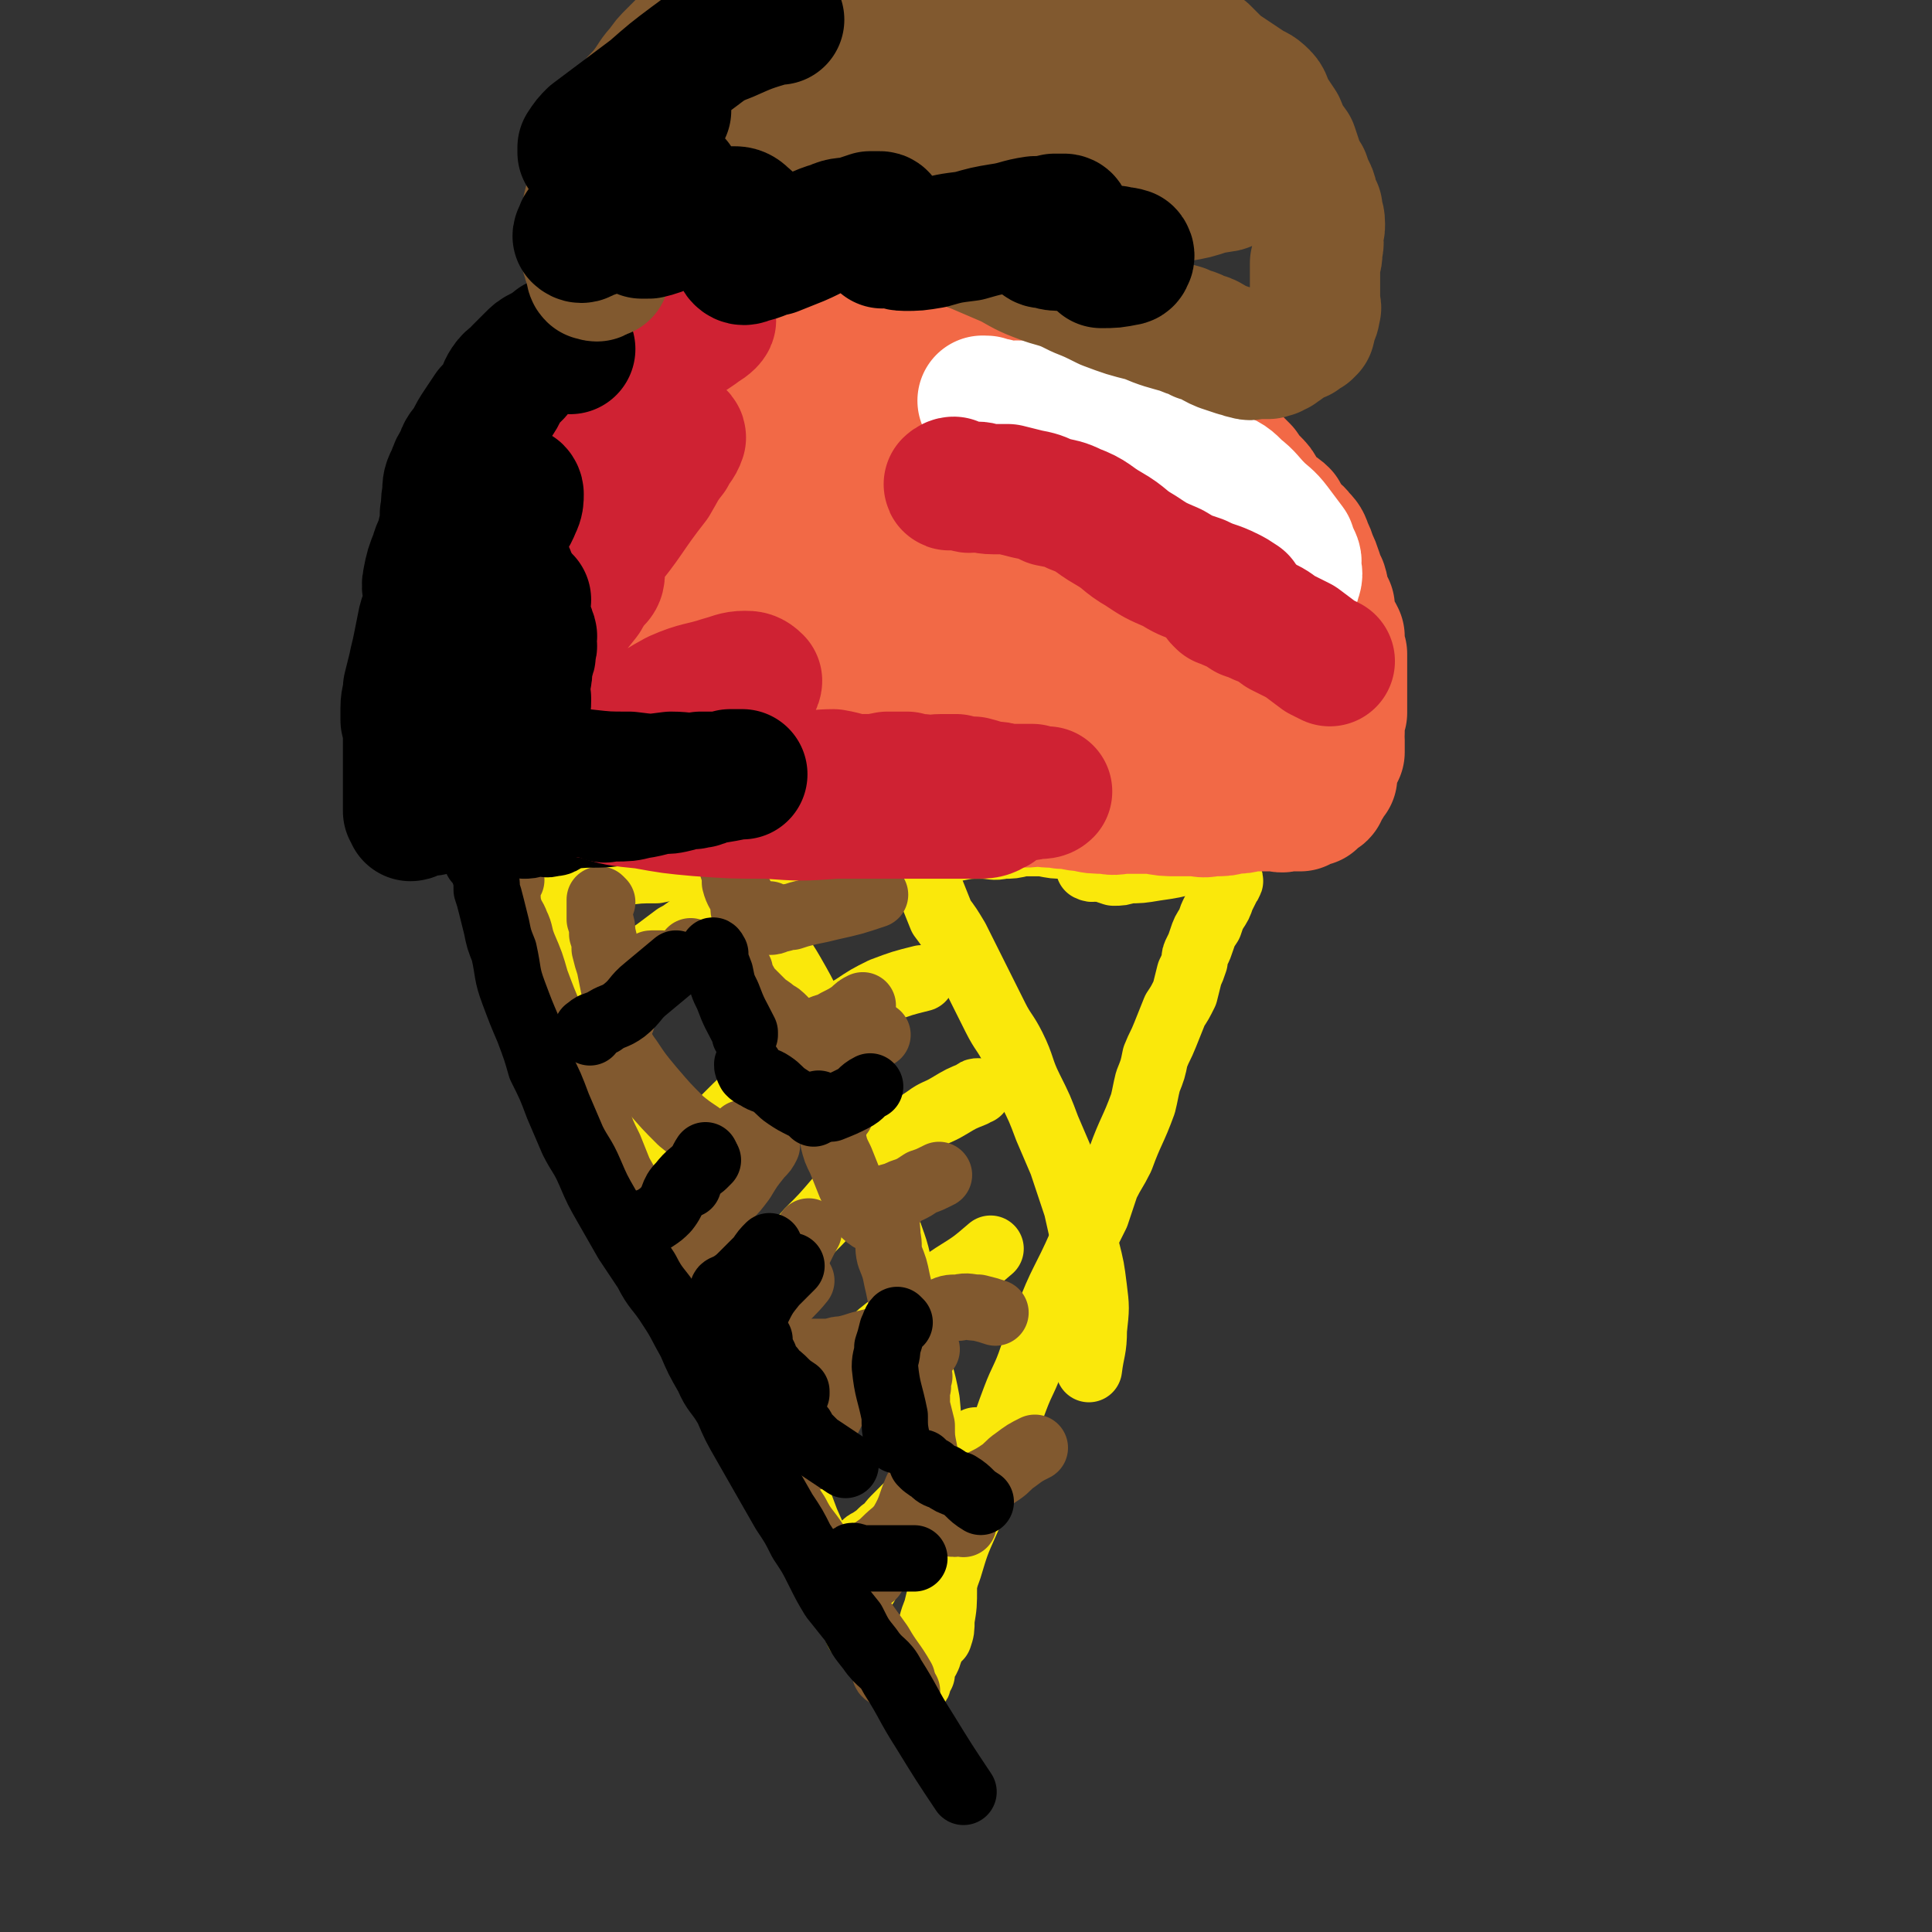 <svg viewBox='0 0 786 786' version='1.1' xmlns='http://www.w3.org/2000/svg' xmlns:xlink='http://www.w3.org/1999/xlink'><rect x="0" y="0" width="786" height="786" fill="#333333" stroke="none"/><g fill='none' stroke='#FAE80B' stroke-width='27' stroke-linecap='round' stroke-linejoin='round'><path d='M372,685c0,0 -1,-1 -1,-1 0,0 2,1 2,1 1,0 0,-1 0,-1 1,-2 1,-2 2,-3 0,-2 0,-2 0,-3 1,-2 1,-2 2,-3 1,-2 1,-2 1,-4 0,-2 0,-3 0,-5 1,-5 1,-6 3,-11 2,-8 2,-9 5,-17 3,-10 3,-10 7,-19 4,-9 4,-9 8,-18 4,-8 4,-8 7,-17 2,-7 2,-7 5,-15 3,-8 4,-8 7,-17 3,-7 2,-8 6,-15 6,-16 7,-15 14,-31 3,-6 3,-6 6,-12 2,-6 2,-6 4,-12 3,-6 3,-5 6,-11 4,-11 5,-11 9,-22 1,-4 1,-5 2,-9 2,-5 2,-5 3,-10 2,-5 2,-4 4,-9 2,-5 2,-5 4,-10 2,-3 2,-3 4,-7 1,-4 1,-4 2,-8 1,-2 1,-2 2,-5 0,-2 0,-2 1,-4 1,-2 1,-2 2,-5 1,-3 1,-3 3,-6 1,-3 1,-3 2,-5 2,-3 2,-3 3,-6 1,-2 1,-2 2,-4 0,-1 1,-1 1,-2 1,-1 0,-1 0,-1 0,-1 0,-1 0,-1 '/><path d='M369,682c0,0 -1,-1 -1,-1 -1,1 -1,2 -2,2 -1,0 -1,-1 -2,-1 0,-1 -1,0 -1,0 -1,-1 -1,-2 -2,-3 -1,-1 -1,-1 -2,-3 -2,-2 -2,-2 -3,-4 -2,-2 -2,-2 -4,-5 -2,-2 -2,-2 -3,-3 -2,-5 -2,-5 -5,-10 -2,-4 -1,-5 -4,-9 -2,-4 -2,-4 -4,-8 -4,-9 -4,-9 -8,-18 -3,-8 -3,-8 -6,-16 -4,-9 -4,-9 -8,-18 -2,-7 -2,-7 -5,-14 -3,-7 -3,-7 -6,-14 -2,-6 -1,-7 -4,-13 -2,-6 -3,-6 -6,-11 -2,-6 -2,-7 -4,-13 -3,-6 -3,-6 -6,-12 -3,-6 -3,-6 -6,-11 -3,-5 -3,-5 -6,-10 -3,-6 -2,-6 -5,-11 -3,-7 -4,-7 -7,-14 -2,-4 -1,-4 -3,-9 -3,-6 -4,-6 -6,-12 -3,-6 -3,-6 -5,-12 -2,-6 -2,-6 -4,-11 -2,-5 -2,-5 -4,-10 -2,-5 -2,-5 -4,-9 -2,-4 -1,-4 -3,-8 -1,-4 -1,-4 -2,-8 -1,-2 -1,-2 -2,-5 -1,-2 -1,-2 -1,-4 0,-2 0,-2 1,-4 1,-2 1,-2 2,-3 '/><path d='M221,364c0,0 -1,-1 -1,-1 -1,0 -1,0 -2,0 0,0 -1,0 -1,-1 0,0 1,0 2,0 1,-1 1,0 2,-1 3,0 3,0 6,-1 4,-1 4,-1 8,-1 4,-1 4,-1 8,-2 5,-1 5,-1 10,-2 7,-1 7,-1 14,-1 5,-1 5,-1 10,-2 7,0 7,0 13,-1 7,-1 7,-1 14,-1 5,-1 5,0 10,-1 6,0 6,0 12,-1 6,0 6,0 11,-1 5,0 5,1 10,0 5,0 5,0 11,-1 5,0 5,1 10,0 6,0 6,-1 11,-1 5,0 5,0 10,0 5,-1 5,-1 10,-1 5,0 5,1 9,0 4,0 4,0 8,-1 4,0 4,0 8,0 5,1 5,1 9,1 3,1 3,0 6,0 2,1 2,2 5,2 2,0 2,-1 3,-1 2,1 2,1 4,2 1,0 1,-1 2,-1 1,1 1,1 2,1 1,1 2,0 3,0 2,1 2,1 3,1 '/><path d='M444,351c0,0 -1,-1 -1,-1 0,1 0,2 0,3 2,1 2,0 4,0 3,1 3,1 6,2 3,0 3,0 6,-1 5,0 5,0 11,-1 7,-1 7,-1 15,-3 '/><path d='M352,645c0,0 -1,0 -1,-1 0,-2 0,-2 0,-4 0,-1 1,-1 0,-2 0,-1 0,-1 -1,-1 0,-1 1,-1 0,-2 0,0 0,0 -1,-1 0,-1 0,-1 0,-1 1,-2 1,-2 2,-3 1,-2 1,-2 3,-3 3,-2 3,-2 5,-4 3,-2 3,-3 5,-5 6,-6 6,-6 12,-12 4,-5 4,-5 9,-10 4,-4 4,-4 9,-8 2,-1 2,-1 3,-2 '/><path d='M309,592c0,0 -2,0 -1,-1 2,-2 3,-2 6,-5 2,-2 2,-2 5,-4 3,-2 3,-2 6,-5 4,-4 3,-4 7,-8 7,-8 7,-8 14,-15 6,-5 6,-5 12,-11 5,-4 5,-4 10,-8 4,-4 4,-4 8,-7 6,-5 6,-5 12,-9 8,-5 8,-5 15,-11 '/><path d='M296,541c0,0 -1,0 -1,-1 0,-1 1,-1 1,-1 2,-2 2,-2 4,-4 3,-4 3,-4 6,-7 5,-6 5,-6 10,-11 7,-8 6,-8 13,-16 6,-6 6,-6 12,-13 6,-5 6,-5 12,-11 7,-7 7,-7 13,-13 5,-5 5,-5 11,-9 4,-3 4,-2 9,-5 5,-3 5,-3 10,-5 1,-1 1,-1 2,-1 '/><path d='M278,477c0,0 -2,0 -1,-1 3,-4 4,-5 8,-9 5,-7 5,-7 11,-13 6,-6 6,-6 13,-12 7,-6 7,-6 13,-12 6,-6 6,-6 12,-11 6,-5 6,-5 13,-9 6,-4 6,-4 12,-7 8,-3 8,-3 16,-5 '/><path d='M253,403c0,0 -1,0 -1,-1 0,-1 1,-2 2,-3 1,-2 1,-2 3,-4 2,-2 2,-2 4,-3 3,-3 3,-3 6,-5 4,-3 4,-3 8,-6 4,-2 4,-3 8,-5 4,-2 4,-2 8,-4 6,-3 6,-3 12,-5 6,-3 6,-3 12,-6 '/><path d='M292,346c0,0 -1,-1 -1,-1 0,0 1,1 2,2 1,2 1,2 2,3 1,1 1,1 2,2 2,3 2,3 3,6 2,3 2,4 4,7 2,4 2,4 4,8 2,5 2,5 5,10 4,6 5,6 9,13 4,7 4,7 8,15 3,7 3,8 6,15 3,9 3,9 6,17 3,8 4,8 7,17 4,9 4,9 7,18 3,9 2,9 4,18 3,11 4,10 6,21 4,15 3,15 6,30 2,12 3,12 5,23 1,11 1,11 2,23 1,7 1,7 2,14 1,6 1,6 2,13 0,7 0,7 0,13 1,7 1,7 1,13 0,7 0,7 -1,13 0,4 0,4 -1,7 '/><path d='M357,334c0,0 -1,-1 -1,-1 0,0 0,1 0,3 1,0 1,0 2,1 1,1 1,1 1,1 1,2 1,2 2,3 0,1 1,0 2,1 1,1 2,1 3,2 2,2 2,2 3,3 2,2 3,2 4,5 2,2 2,2 3,4 2,4 2,4 3,7 2,5 2,5 4,10 3,4 3,4 6,9 4,8 4,8 8,16 4,8 4,8 8,16 3,6 4,6 7,12 4,8 3,9 7,17 4,8 4,8 7,16 3,7 3,7 6,14 3,9 3,9 6,18 2,9 2,9 4,17 2,8 2,8 3,16 1,8 1,8 0,17 0,8 -1,8 -2,16 '/></g>
<g fill='none' stroke='#81592F' stroke-width='27' stroke-linecap='round' stroke-linejoin='round'><path d='M208,358c0,0 -1,-1 -1,-1 -1,0 -1,0 -2,0 0,1 0,1 0,2 0,0 0,0 0,1 1,1 1,1 1,3 1,3 0,3 1,6 1,4 2,4 3,7 2,4 1,4 3,9 3,7 3,7 5,14 3,8 3,8 6,15 3,7 3,7 6,13 3,7 3,7 6,13 3,8 4,7 7,15 2,6 2,6 5,12 2,5 2,5 4,10 4,7 4,7 8,15 3,6 3,6 7,13 3,6 4,6 7,13 4,6 4,6 7,13 3,6 3,6 7,13 2,6 2,6 5,12 2,6 2,6 4,12 3,6 3,6 6,12 3,6 3,6 7,12 3,6 3,6 7,11 3,7 3,7 7,13 3,6 4,6 8,12 4,6 4,6 8,13 4,7 4,7 8,14 5,7 5,7 10,14 4,7 5,7 9,14 0,0 0,0 0,0 '/><path d='M362,678c0,0 -1,-1 -1,-1 -1,1 -1,2 -1,3 0,1 1,1 2,2 1,1 2,1 3,2 2,2 2,2 4,4 '/><path d='M343,644c0,0 -2,0 -1,-1 2,-2 3,-2 6,-5 3,-3 3,-3 6,-6 3,-3 3,-2 6,-5 4,-4 4,-3 7,-7 4,-7 3,-7 6,-14 '/><path d='M355,641c0,0 -1,0 -1,-1 1,-1 2,-1 4,-3 3,-2 3,-3 5,-6 4,-5 4,-5 7,-10 4,-6 4,-6 8,-11 1,-1 1,-1 1,-2 '/><path d='M329,592c0,0 -1,-1 -1,-1 0,0 2,2 2,2 2,-2 2,-3 4,-7 1,-3 1,-3 2,-7 2,-4 2,-4 4,-8 2,-3 2,-3 4,-6 2,-3 2,-3 4,-7 1,-2 1,-2 2,-3 '/><path d='M334,571c0,0 -1,-1 -1,-1 0,0 2,1 3,0 2,-3 1,-3 3,-6 2,-3 2,-3 5,-6 2,-3 2,-3 5,-5 0,0 0,0 0,0 '/><path d='M298,564c0,0 -1,0 -1,-1 1,-3 1,-3 3,-6 1,-2 1,-2 3,-5 3,-4 3,-4 6,-8 2,-3 2,-3 4,-6 3,-4 2,-4 5,-8 3,-4 4,-4 8,-9 0,0 0,0 0,0 '/><path d='M307,534c0,0 -2,0 -1,-1 1,-2 3,-2 5,-4 2,-3 2,-3 4,-6 3,-4 4,-4 6,-8 5,-7 4,-7 8,-14 '/><path d='M287,504c0,0 -1,0 -1,-1 0,-1 2,-1 2,-2 2,-3 0,-4 2,-6 2,-5 3,-4 6,-8 3,-3 3,-3 6,-7 3,-5 3,-5 7,-10 2,-2 2,-2 3,-4 '/><path d='M279,487c0,0 -1,0 -1,-1 1,-1 1,-1 3,-3 3,-3 2,-3 5,-6 2,-3 3,-3 5,-5 6,-6 6,-6 11,-11 1,0 1,0 1,0 '/><path d='M317,445c0,0 -1,-1 -1,-1 0,0 1,0 2,0 3,-2 3,-2 5,-3 2,-2 2,-2 5,-4 2,-2 2,-2 5,-3 5,-3 5,-4 9,-6 7,-4 7,-4 13,-7 1,0 1,0 2,0 '/><path d='M301,395c0,0 -1,-1 -1,-1 0,1 0,2 0,3 1,2 2,1 3,3 1,2 1,2 3,4 2,2 2,2 4,4 2,2 3,2 5,4 2,1 2,1 4,3 '/><path d='M314,416c0,0 -1,-1 -1,-1 0,1 1,1 1,3 1,1 1,1 2,2 1,2 1,1 3,2 2,0 2,1 4,1 3,-1 4,-1 6,-2 2,-1 2,-1 4,-2 4,-2 4,-1 7,-3 4,-2 4,-2 7,-4 2,-2 2,-2 4,-3 '/><path d='M342,453c0,0 -1,-1 -1,-1 -1,0 -1,0 -2,0 0,-1 0,-1 -1,0 0,0 -1,0 -1,1 1,1 2,1 2,3 1,4 -1,4 0,8 1,4 1,4 3,8 2,5 2,5 4,10 2,4 2,4 4,7 1,2 0,3 2,5 3,3 4,2 8,4 0,0 0,0 0,1 '/><path d='M360,489c0,0 -2,-1 -1,-1 2,-1 3,-1 6,-2 2,-1 2,-1 5,-2 2,-1 2,-1 5,-3 3,-1 3,-1 7,-3 '/><path d='M324,550c0,0 -1,-1 -1,-1 0,0 1,1 2,1 1,0 1,0 2,0 1,0 1,0 3,0 1,0 1,0 3,0 2,0 2,0 5,0 3,-1 3,-1 5,-1 4,-1 4,-1 7,-2 4,-1 4,-1 8,-2 4,-1 4,-1 8,-2 3,-2 2,-2 5,-4 '/><path d='M363,490c0,0 -1,-1 -1,-1 -1,1 -1,2 -2,3 0,1 0,1 0,2 0,1 0,1 0,2 1,4 1,4 1,7 1,4 0,4 1,8 2,5 2,5 3,10 1,4 1,5 2,9 2,5 2,5 4,9 2,3 2,3 4,6 1,2 1,2 2,4 '/><path d='M369,543c0,0 -1,0 -1,-1 0,-1 0,-1 1,-1 4,-2 4,-2 7,-4 3,-1 3,-2 6,-3 4,-2 4,-2 8,-2 4,-1 4,0 8,0 4,1 4,1 7,2 '/><path d='M374,560c0,0 -1,-1 -1,-1 0,1 0,2 0,3 0,1 0,1 0,1 0,1 1,1 0,2 0,0 -1,0 -1,1 0,1 1,1 1,2 0,2 0,2 0,4 1,4 1,4 2,8 0,5 0,5 1,10 1,5 0,5 2,10 3,9 3,11 8,19 2,2 3,0 6,1 '/><path d='M392,608c0,0 -2,0 -1,-1 4,-2 5,-2 9,-4 4,-2 4,-2 7,-4 3,-2 3,-3 6,-5 4,-3 4,-3 8,-5 '/><path d='M253,415c0,0 -1,-1 -1,-1 -1,0 -2,1 -2,2 0,0 0,0 0,1 1,2 0,2 1,5 2,4 2,5 5,9 4,6 4,6 9,12 6,7 6,7 12,13 6,5 6,4 12,9 0,0 0,0 0,0 '/><path d='M245,367c0,0 -1,-1 -1,-1 0,1 0,2 0,3 0,2 0,3 0,5 1,3 1,3 1,6 1,3 1,3 1,6 1,4 1,4 2,7 1,5 1,5 2,10 1,3 1,3 3,7 '/><path d='M266,393c0,0 -2,-1 -1,-1 1,0 2,0 4,0 2,1 2,1 4,0 4,-1 4,-2 8,-4 0,0 0,0 0,-1 '/><path d='M298,347c0,0 -1,-1 -1,-1 0,1 1,2 1,5 1,1 0,1 0,2 1,3 1,3 1,6 1,4 2,4 3,7 1,3 0,3 1,6 '/><path d='M314,373c0,0 -1,-1 -1,-1 0,1 0,2 0,3 1,0 2,0 3,-1 3,0 3,-1 6,-1 3,-1 3,-1 7,-2 5,-1 5,-1 9,-2 9,-2 9,-2 18,-5 '/></g>
<g fill='none' stroke='#000000' stroke-width='27' stroke-linecap='round' stroke-linejoin='round'><path d='M194,347c0,0 -1,-1 -1,-1 0,1 0,2 1,4 1,0 1,0 2,1 1,2 0,2 1,4 1,3 1,3 1,7 1,3 1,3 2,7 1,4 1,4 2,8 1,5 1,5 3,10 2,9 1,9 4,17 3,8 3,8 6,15 3,8 3,8 5,15 4,8 4,8 7,16 3,7 3,7 6,14 3,6 4,6 7,13 3,7 3,7 7,14 4,7 4,7 8,14 4,6 4,6 8,12 4,8 5,7 10,15 4,6 4,7 8,14 3,7 3,7 7,14 3,7 4,6 8,13 3,7 3,7 7,14 4,7 4,7 8,14 4,7 4,7 8,14 4,6 4,6 7,12 4,6 4,6 7,12 3,6 3,6 6,11 4,5 4,5 8,10 3,6 3,6 7,11 4,6 6,5 9,11 7,11 6,11 13,22 8,13 8,13 16,25 '/><path d='M297,557c0,0 -1,-1 -1,-1 0,1 0,2 0,4 0,1 0,2 0,1 1,-2 0,-3 2,-6 1,-5 2,-4 4,-8 3,-7 3,-7 6,-14 3,-6 3,-6 7,-11 4,-4 4,-4 7,-7 '/><path d='M295,526c0,0 -1,0 -1,-1 0,-1 1,-1 3,-2 3,-2 3,-2 6,-5 3,-3 3,-3 6,-6 2,-3 2,-3 4,-5 '/><path d='M262,499c0,0 -2,-1 -1,-1 2,-1 3,-1 5,-2 3,-2 3,-2 5,-4 4,-5 2,-6 6,-10 4,-5 4,-4 9,-8 1,-1 1,-1 2,-2 '/><path d='M280,482c0,0 -2,0 -1,-1 1,-3 2,-2 4,-5 3,-3 2,-3 4,-6 0,0 0,0 0,0 '/><path d='M240,420c0,0 -2,-1 -1,-1 2,-2 3,-2 6,-3 4,-3 5,-2 9,-5 5,-4 4,-5 9,-9 6,-5 6,-5 12,-10 '/><path d='M291,388c0,0 -1,-2 -1,-1 1,3 1,4 3,9 1,5 1,5 3,9 3,8 3,7 7,15 0,0 0,0 0,1 '/><path d='M305,434c0,0 -1,-1 -1,-1 0,1 0,1 1,3 1,1 1,1 3,2 3,2 3,1 6,3 3,2 3,3 6,5 3,2 3,2 7,4 2,1 2,1 4,3 '/><path d='M334,450c0,0 -1,-1 -1,-1 0,0 1,1 2,2 2,0 2,0 3,0 5,-2 5,-2 9,-4 4,-2 3,-3 7,-5 '/><path d='M309,545c0,0 -1,-1 -1,-1 -1,0 -2,0 -2,1 0,0 1,0 1,1 1,1 1,1 2,2 1,2 1,2 2,4 1,3 1,3 3,5 1,3 2,2 4,4 3,3 3,3 6,5 0,1 0,0 0,1 '/><path d='M323,575c0,0 -1,-1 -1,-1 0,1 0,2 0,3 1,2 2,1 3,3 2,1 1,2 3,4 2,2 2,2 4,4 3,2 3,2 6,4 3,2 3,2 6,4 '/><path d='M366,538c0,0 -1,-1 -1,-1 -1,1 -1,2 -2,4 -1,4 -1,4 -2,7 0,4 -1,4 -1,8 1,10 2,10 4,20 0,5 0,5 1,10 '/><path d='M376,596c0,0 -1,-1 -1,-1 1,1 2,2 4,3 2,2 2,2 5,3 3,2 3,2 6,3 5,3 4,4 9,7 '/><path d='M348,634c0,0 -2,-1 -1,-1 1,0 2,1 5,1 3,0 3,0 6,0 4,0 4,0 8,0 3,0 3,0 6,0 '/><path d='M210,342c0,0 -2,-1 -1,-1 1,1 1,2 4,3 2,0 3,0 5,-1 4,0 4,1 7,0 4,0 4,-2 8,-3 8,-1 9,0 17,-1 1,0 1,0 2,-1 '/><path d='M277,329c0,0 -1,-1 -1,-1 0,0 1,1 2,0 3,0 3,0 6,-1 1,0 1,0 1,-1 '/></g>
<g fill='none' stroke='#F26946' stroke-width='53' stroke-linecap='round' stroke-linejoin='round'><path d='M196,326c0,0 -1,-1 -1,-1 -1,0 -1,0 -2,0 0,1 0,1 -1,1 0,1 0,0 0,0 -1,0 -1,0 -1,0 0,0 0,0 -1,0 0,0 0,0 -1,0 -1,0 -1,1 -1,0 0,0 0,-1 -1,-1 0,-1 0,0 -1,-1 -1,0 -1,0 -1,-1 -1,-1 0,-1 -1,-2 0,-1 0,-1 -1,-2 -1,-1 -1,-1 -1,-3 -1,-1 0,-1 -1,-2 0,-1 0,-1 -1,-3 -1,-2 -1,-2 -2,-3 -2,-3 -2,-3 -3,-5 -1,-2 -1,-2 -2,-5 -1,-4 0,-4 0,-8 -1,-4 -1,-4 -1,-9 0,-3 0,-3 0,-6 0,-2 0,-2 0,-5 0,-3 0,-3 0,-6 0,-2 0,-2 0,-4 0,-2 0,-2 0,-4 0,-2 1,-2 1,-5 1,-3 1,-3 2,-6 1,-3 1,-3 2,-6 1,-4 1,-4 2,-7 2,-3 2,-3 3,-6 1,-3 1,-3 2,-6 1,-3 1,-3 2,-5 0,-2 0,-2 1,-4 2,-3 2,-2 3,-5 1,-2 1,-2 1,-4 2,-2 2,-2 4,-4 1,-2 1,-2 2,-5 2,-2 2,-2 3,-4 1,-2 2,-2 3,-4 1,-2 0,-2 1,-4 2,-2 2,-3 3,-4 1,-2 2,-1 3,-3 2,-1 1,-2 3,-4 1,-1 1,-1 2,-2 2,-2 2,-2 4,-4 2,-1 2,-1 4,-2 2,-2 2,-3 4,-5 3,-2 3,-2 6,-4 1,-2 1,-2 3,-4 3,-2 3,-2 6,-4 1,-2 1,-2 3,-4 2,-2 2,-2 4,-3 3,-2 3,-2 5,-3 4,-2 4,-2 8,-3 2,-1 2,-2 4,-3 3,-2 4,-1 7,-3 3,-1 3,-1 7,-2 4,-2 4,-2 8,-3 5,-1 5,-1 9,-3 4,-1 4,-1 8,-2 4,-2 4,-2 9,-3 3,-1 3,-1 7,-2 3,-1 3,-1 7,-1 3,0 3,0 7,0 2,0 2,0 5,0 4,0 4,0 7,1 3,0 3,0 6,1 3,1 3,1 6,1 3,1 3,1 5,2 4,1 3,1 7,2 2,1 2,1 5,1 3,1 3,1 6,2 3,1 3,1 6,1 3,1 3,1 6,1 3,1 3,1 6,2 3,1 3,1 5,2 3,1 3,1 6,2 3,1 3,1 5,2 3,2 3,3 6,5 3,2 3,1 7,4 3,2 3,2 6,4 3,2 3,2 5,4 3,2 3,2 6,4 3,2 3,1 6,3 3,2 3,1 6,3 3,1 2,2 5,3 3,2 4,2 7,3 3,2 3,2 7,4 3,1 3,2 6,4 2,2 2,2 5,4 3,2 3,2 6,4 2,2 2,2 4,4 2,2 2,2 4,4 2,2 2,2 4,4 2,3 2,3 4,5 2,2 2,2 3,4 2,3 2,3 5,6 2,2 2,1 4,3 1,2 1,3 2,5 2,2 3,1 5,4 2,2 2,2 3,5 1,2 1,2 2,5 1,2 1,2 2,5 1,3 1,3 2,5 1,3 0,3 1,5 1,2 1,2 2,4 0,2 -1,3 0,4 0,3 1,2 2,5 1,1 1,1 2,3 0,2 -1,2 0,4 0,1 0,1 1,3 0,2 0,2 0,4 0,2 0,2 0,4 0,1 0,1 0,3 0,2 0,2 0,5 0,2 0,2 0,4 0,2 0,2 0,4 -1,2 -1,2 -1,4 0,2 0,2 0,4 -1,1 0,1 0,3 0,1 0,1 0,2 0,2 0,2 0,3 -1,2 -1,2 -2,3 -1,2 -1,2 -1,4 -1,1 0,1 0,3 -1,1 -1,1 -2,2 0,1 0,1 0,1 -1,1 -1,1 -2,2 0,0 1,0 0,1 0,1 0,1 -1,1 0,1 0,0 -1,0 0,1 0,1 0,1 -1,1 -1,1 -2,2 0,0 0,-1 -1,-1 -1,1 -1,1 -1,1 -2,1 -2,1 -3,2 -2,0 -2,0 -3,0 -1,0 -1,0 -3,0 -2,1 -2,0 -4,0 -2,0 -2,0 -5,0 -3,0 -3,0 -6,0 -3,1 -3,1 -7,1 -3,1 -3,1 -7,1 -3,0 -3,1 -7,0 -4,0 -4,0 -8,0 -5,0 -5,0 -10,-1 -5,0 -5,0 -11,0 -4,0 -4,1 -8,0 -5,0 -5,0 -9,-1 -4,0 -4,-1 -9,-1 -4,-1 -4,0 -9,-1 -4,0 -4,1 -8,0 -5,0 -5,0 -9,0 -4,0 -4,-1 -8,-1 -5,0 -5,1 -11,0 -6,0 -6,0 -13,0 -7,-1 -7,0 -14,-1 -5,0 -5,0 -11,-1 -8,-1 -8,-2 -16,-3 -7,0 -7,0 -13,-1 -6,-1 -6,-1 -12,-2 -7,-1 -7,-2 -14,-2 -8,-1 -8,0 -16,-1 -8,0 -8,0 -15,-1 -8,0 -8,0 -17,-1 -6,0 -6,0 -13,0 -6,0 -6,0 -12,0 -5,0 -5,1 -10,0 -4,0 -4,0 -7,0 -2,0 -2,0 -4,-1 -2,0 -3,1 -3,0 3,-2 4,-3 9,-4 9,-4 9,-3 18,-5 24,-6 24,-6 48,-10 20,-4 20,-5 41,-8 17,-3 17,-3 35,-5 15,-2 15,-2 31,-4 15,-2 15,-1 29,-3 14,-1 14,-1 27,-2 12,-2 12,-1 24,-2 9,-2 9,-2 17,-4 5,-1 6,-1 10,-2 2,0 3,-1 4,-1 1,0 0,1 0,1 -3,2 -3,1 -6,2 -11,4 -11,4 -22,7 -15,3 -15,4 -30,6 -16,3 -16,3 -32,4 -16,1 -16,1 -33,1 -14,0 -14,0 -29,-1 -9,-1 -9,0 -17,-1 -8,-1 -8,-1 -15,-3 -1,-1 -2,-2 -1,-3 6,-4 7,-4 15,-7 18,-8 18,-8 37,-15 23,-9 23,-9 47,-17 20,-6 20,-6 40,-11 16,-4 16,-4 33,-6 5,0 6,0 10,3 3,2 5,3 5,6 -1,5 -3,7 -8,10 -14,8 -15,7 -31,13 -15,6 -15,6 -31,12 -19,7 -19,8 -39,13 -20,6 -20,6 -40,9 -13,3 -13,3 -27,3 -6,0 -7,0 -13,-3 -5,-2 -7,-2 -8,-6 -2,-5 -2,-8 2,-12 13,-15 16,-13 32,-25 15,-11 14,-12 30,-21 12,-7 13,-6 27,-11 7,-2 7,-2 14,-3 5,0 9,0 10,3 1,3 -1,5 -5,9 -9,9 -9,9 -21,16 -18,11 -18,11 -38,19 -25,10 -26,9 -52,17 -6,2 -6,1 -12,2 '/><path d='M249,262c0,0 -2,-1 -1,-1 2,-3 3,-3 6,-5 15,-12 15,-12 31,-23 19,-13 19,-13 39,-25 14,-8 14,-9 28,-15 9,-4 10,-3 20,-4 5,-1 6,-1 10,1 3,2 4,3 3,6 -2,6 -3,7 -8,12 -10,9 -11,9 -23,15 -16,9 -16,9 -34,16 -18,6 -18,6 -36,10 -13,4 -13,4 -27,6 -8,1 -8,1 -16,0 -5,-1 -7,0 -10,-4 -3,-3 -4,-5 -3,-9 2,-14 3,-15 10,-27 9,-16 8,-17 21,-29 16,-16 18,-15 37,-27 15,-9 15,-10 32,-15 10,-4 13,-5 21,-2 7,2 6,6 9,13 3,9 4,10 3,19 -1,13 -1,14 -7,25 -7,16 -8,16 -19,29 -10,13 -10,13 -24,23 -14,11 -14,12 -30,17 -13,5 -14,2 -29,3 -13,1 -14,3 -27,0 -9,-1 -10,-2 -17,-8 -7,-7 -8,-8 -11,-17 -2,-9 -1,-10 0,-19 2,-12 2,-12 7,-23 3,-9 3,-10 9,-17 6,-6 6,-7 14,-9 9,-3 10,-2 20,-1 11,2 11,2 22,6 13,4 14,4 25,11 10,6 10,7 17,16 7,9 7,10 9,20 3,10 4,11 2,21 -1,9 -3,10 -9,17 -7,9 -7,10 -16,15 -10,7 -11,7 -22,9 -15,4 -16,3 -31,3 -12,0 -13,2 -24,-2 -7,-2 -7,-4 -11,-10 -3,-4 -3,-5 -5,-10 -2,-7 -4,-8 -1,-14 8,-16 11,-16 23,-30 16,-17 15,-19 33,-33 18,-13 19,-15 40,-23 16,-6 17,-5 34,-5 14,-1 15,-1 28,2 13,3 14,3 25,10 10,6 10,8 18,17 7,7 9,7 14,16 4,8 3,9 3,18 1,10 0,10 -2,19 -2,9 -2,10 -7,17 -5,10 -6,11 -14,19 -7,7 -8,6 -16,11 -4,3 -5,5 -9,5 -3,1 -4,0 -5,-2 -3,-6 -3,-7 -3,-13 0,-12 0,-13 4,-24 4,-13 5,-13 12,-24 5,-9 5,-10 13,-17 7,-6 8,-6 18,-9 8,-3 9,-3 18,-3 10,1 10,1 20,4 9,3 9,4 17,10 7,5 7,6 12,13 5,7 4,8 8,16 1,2 1,2 2,4 1,2 2,3 2,4 -1,0 -2,0 -4,0 -4,-1 -4,0 -9,-2 -5,-1 -6,-1 -11,-3 -5,-4 -5,-4 -9,-9 -4,-3 -5,-3 -7,-7 -2,-4 -3,-4 -3,-8 0,-3 0,-4 2,-6 4,-2 5,-1 10,-2 9,-1 9,-2 17,-1 8,1 7,2 15,6 8,3 8,2 16,7 7,4 7,5 13,11 6,6 6,6 10,13 5,6 5,5 8,12 1,2 2,3 0,5 -1,2 -2,3 -5,3 -11,2 -12,3 -24,2 -12,-1 -12,-2 -24,-6 -13,-4 -13,-3 -26,-9 -11,-5 -14,-4 -22,-12 -7,-7 -5,-9 -8,-19 -2,-7 -3,-8 -2,-15 2,-10 2,-11 8,-18 8,-10 10,-10 22,-15 9,-4 10,-6 20,-4 8,1 9,3 16,9 7,7 7,7 13,15 5,7 5,7 8,15 2,5 2,5 1,10 0,3 0,3 -2,5 -3,5 -3,6 -8,7 -11,5 -12,3 -23,6 -11,2 -11,2 -21,3 -4,0 -4,-1 -8,-3 -4,-1 -4,-1 -7,-2 -2,-1 -2,-1 -3,-2 -1,-1 -1,-1 0,-2 2,-2 3,-2 7,-3 6,-1 6,-2 13,-1 8,1 8,1 15,4 8,3 8,3 14,8 8,5 8,5 14,12 4,5 3,6 5,12 3,9 6,11 4,18 0,4 -3,3 -8,4 -7,1 -7,2 -14,0 -11,-2 -11,-2 -21,-7 -13,-7 -13,-8 -25,-16 -11,-6 -13,-5 -22,-14 -8,-7 -6,-9 -11,-18 -4,-8 -4,-8 -7,-16 -1,-1 -1,-1 -1,-2 2,-2 2,-3 4,-4 6,-3 6,-3 12,-4 6,-1 7,-1 13,0 9,1 9,1 17,4 7,3 8,2 14,6 6,4 6,5 10,10 5,5 5,4 8,10 3,5 4,6 3,11 -1,7 -1,7 -5,13 -4,8 -5,8 -12,13 -11,8 -11,8 -24,13 -6,3 -7,2 -14,3 -6,1 -6,2 -12,0 -4,-1 -4,-1 -6,-4 -4,-5 -4,-6 -6,-11 -2,-7 -3,-7 -2,-14 1,-12 2,-12 6,-23 2,-9 2,-9 5,-17 3,-5 3,-5 8,-9 3,-4 4,-4 8,-7 4,-3 4,-3 8,-5 3,-2 3,-1 5,-3 1,0 1,0 2,-1 1,0 1,-1 2,-1 0,0 0,0 0,0 -2,0 -2,0 -3,-1 -6,-2 -6,-3 -12,-5 -8,-4 -8,-4 -17,-7 -8,-4 -8,-4 -16,-7 -7,-3 -8,-2 -14,-6 -6,-3 -5,-4 -10,-8 -3,-2 -4,-2 -6,-5 -1,-2 -2,-3 -1,-4 4,-3 6,-3 12,-4 10,-2 10,-3 20,-3 7,-1 7,0 14,2 8,2 8,2 15,5 8,2 8,2 15,6 3,1 2,2 5,4 2,1 3,1 3,2 0,2 -1,3 -3,3 -5,2 -6,2 -12,3 -7,1 -7,1 -13,2 -8,2 -8,2 -16,5 -5,1 -5,2 -10,3 -1,1 -1,1 -2,1 '/></g>
<g fill='none' stroke='#FFFFFF' stroke-width='53' stroke-linecap='round' stroke-linejoin='round'><path d='M521,231c0,0 0,-1 -1,-1 -1,-1 -2,0 -3,-1 -1,-1 -1,-2 -2,-4 -3,-2 -3,-2 -6,-4 -3,-3 -2,-3 -5,-6 -3,-4 -4,-3 -7,-7 -3,-4 -3,-4 -6,-9 -2,-3 -2,-4 -6,-7 -3,-3 -4,-3 -8,-6 -4,-3 -4,-3 -8,-6 -6,-3 -6,-3 -12,-5 -12,-5 -12,-4 -25,-8 -6,-1 -6,-1 -11,-1 -4,-1 -4,-1 -8,-1 -2,0 -3,1 -5,0 -2,0 -2,-1 -4,-1 -1,0 -1,0 -2,0 -1,0 0,-1 -1,-1 0,0 -2,0 -1,0 1,1 2,1 5,1 3,1 3,1 6,1 7,1 7,1 14,1 7,1 7,1 14,2 7,2 7,2 13,4 6,2 7,2 13,4 5,3 5,3 10,6 6,2 6,2 11,5 5,3 5,3 9,6 5,2 5,2 9,6 4,3 4,4 8,8 3,3 4,3 7,7 3,4 3,4 6,8 1,3 1,3 2,5 1,2 0,2 0,4 1,2 1,3 0,5 0,2 -1,2 -3,3 -4,3 -5,3 -9,6 '/></g>
<g fill='none' stroke='#CF2233' stroke-width='53' stroke-linecap='round' stroke-linejoin='round'><path d='M389,197c0,0 -1,-1 -1,-1 -1,0 -2,1 -2,1 0,1 1,0 3,0 2,0 2,1 4,1 2,1 2,0 4,0 3,0 3,1 7,1 3,0 3,0 6,0 4,1 4,1 8,2 5,1 5,1 9,3 5,1 6,1 10,3 8,3 7,4 14,8 7,4 6,5 13,9 6,4 6,4 13,7 5,3 5,3 11,5 6,3 6,2 12,5 2,1 2,1 5,3 '/><path d='M497,245c0,0 -1,-1 -1,-1 2,1 3,2 6,3 2,1 2,1 5,3 3,1 3,1 5,2 5,2 5,2 9,5 4,2 4,2 8,4 4,3 4,3 8,6 2,1 2,1 4,2 '/><path d='M224,157c0,0 -1,-2 -1,-1 -1,0 -1,1 -2,3 -1,1 -1,1 -2,2 -1,0 -1,0 -1,1 -1,0 -1,0 -2,0 0,1 1,1 0,2 0,0 -1,0 -1,1 -1,1 -1,0 -2,1 -1,2 -1,2 -1,5 -1,2 -1,2 -2,5 -1,2 -1,3 -2,5 -2,5 -3,5 -4,9 -2,4 -1,5 -2,9 0,4 -1,4 -2,7 -1,4 -2,4 -3,8 -1,4 -1,4 -2,9 -2,6 -3,6 -5,12 -1,3 -1,3 -1,7 -1,4 -1,4 -2,8 -1,4 -1,4 -2,7 -1,4 -1,4 -2,8 -1,5 -1,5 -2,9 -1,3 -2,3 -3,7 -1,3 -1,4 -2,7 0,2 -1,2 -1,5 0,2 0,3 0,5 0,2 0,2 -1,5 0,2 0,2 0,4 0,2 0,2 0,4 -1,1 -1,1 -1,3 0,1 0,1 0,2 0,1 0,1 0,1 0,0 0,0 0,0 1,1 1,0 1,0 2,1 2,1 3,2 2,0 2,0 4,0 2,0 2,0 4,0 3,1 3,1 6,1 3,1 3,1 5,1 3,1 3,0 6,0 2,1 2,1 4,1 3,1 3,0 7,0 3,0 3,0 6,0 4,0 4,0 8,0 4,0 4,1 8,0 3,0 3,0 6,-1 5,0 5,0 10,-1 4,-1 4,-1 9,-2 4,-1 4,-1 9,-1 4,-1 4,-1 8,-1 4,0 4,1 9,0 4,0 4,-1 8,-1 4,-1 4,0 8,-1 5,0 5,-1 10,-1 7,0 7,1 14,2 6,1 6,0 13,0 6,1 6,2 12,2 5,0 5,0 10,-1 4,0 4,0 8,0 3,1 3,1 6,1 4,1 4,0 8,0 3,0 3,0 6,0 3,1 3,1 7,1 4,1 3,1 7,2 3,0 3,0 6,1 3,0 3,0 6,0 3,0 3,0 5,0 2,1 2,1 3,1 0,1 0,0 1,0 1,0 2,0 2,0 -1,1 -2,1 -5,1 -4,1 -4,1 -8,0 -9,0 -9,-1 -18,-1 -9,0 -9,2 -19,2 -8,0 -8,-1 -16,-2 -10,0 -10,0 -19,0 -9,1 -9,1 -17,2 -8,0 -8,-1 -16,-1 -9,1 -9,1 -18,1 -8,1 -8,2 -16,2 -5,0 -5,-1 -9,-2 -4,0 -4,0 -7,-1 -1,0 -1,0 -3,-1 0,0 -1,0 0,0 1,-1 1,0 3,-1 6,0 6,-1 11,-1 9,0 9,1 18,1 10,1 10,1 20,2 18,1 18,1 36,2 12,1 12,1 25,1 12,1 12,2 24,2 4,0 4,0 8,-1 2,0 2,0 4,0 1,1 2,1 2,1 0,0 0,1 -1,1 -3,2 -4,2 -8,2 -11,0 -11,0 -23,0 -17,0 -17,0 -34,0 -14,1 -14,1 -28,0 -14,0 -14,0 -28,-1 -11,-1 -11,-1 -22,-3 -10,-1 -11,-1 -20,-4 -4,-1 -4,-1 -7,-3 -1,-2 -2,-2 -2,-3 0,-2 1,-3 3,-5 8,-8 9,-7 18,-14 10,-8 10,-9 21,-15 9,-4 10,-3 19,-6 4,-1 5,-2 9,-2 2,0 3,0 5,2 0,0 0,1 -1,2 -3,3 -3,4 -6,6 -9,4 -9,4 -18,7 -14,4 -14,5 -28,7 -12,3 -12,2 -24,3 -5,0 -5,0 -10,0 -2,0 -2,0 -5,-1 -1,0 -1,0 -2,-1 -1,-2 -2,-3 -2,-6 1,-5 1,-6 3,-11 3,-9 3,-9 7,-17 4,-7 4,-6 8,-13 4,-5 4,-5 8,-10 2,-3 1,-4 4,-7 0,-1 0,0 1,-1 1,-1 1,-2 1,-2 0,1 0,2 -1,3 -2,2 -2,2 -5,4 -3,2 -3,2 -6,3 -1,0 -3,1 -2,1 0,-3 1,-4 4,-7 5,-7 6,-6 11,-13 11,-13 10,-14 21,-28 3,-5 3,-6 7,-11 2,-4 3,-4 4,-7 0,-1 -1,-1 -2,-1 -4,0 -4,0 -7,2 -6,2 -6,2 -13,5 -7,4 -7,5 -15,8 -7,4 -7,4 -15,7 -3,1 -3,0 -6,1 -3,0 -6,2 -5,0 29,-30 32,-33 65,-65 5,-3 8,-4 10,-5 1,0 -1,2 -3,3 -4,3 -4,3 -8,5 -7,3 -7,3 -14,6 -5,2 -5,1 -11,3 -5,2 -5,2 -10,3 0,0 -1,0 -1,0 1,0 2,0 3,-1 5,-2 4,-3 9,-5 7,-4 7,-4 15,-7 6,-3 6,-3 12,-6 2,-1 7,-3 5,-3 -10,1 -14,2 -29,4 -1,0 -1,1 -3,1 -1,0 -1,0 -2,-1 '/></g>
<g fill='none' stroke='#000000' stroke-width='53' stroke-linecap='round' stroke-linejoin='round'><path d='M232,142c0,0 -1,-1 -1,-1 -1,-1 -1,-1 -2,-2 0,0 0,0 -1,0 -1,0 -1,0 -2,0 0,1 0,1 -1,1 -1,1 -1,0 -1,1 -2,1 -2,1 -4,2 -2,1 -2,1 -4,3 -2,2 -2,2 -5,5 -2,3 -3,2 -5,5 -2,3 -1,3 -3,6 -2,3 -2,3 -4,5 -2,3 -2,3 -4,6 -2,3 -2,3 -4,7 -2,3 -3,3 -4,7 -2,3 -2,3 -3,6 -2,4 -2,4 -2,8 -1,4 0,4 -1,8 0,4 0,4 -1,8 -1,5 -2,5 -3,9 -2,5 -2,5 -3,10 -1,4 1,4 0,9 0,4 -1,4 -2,8 -1,5 -1,5 -2,10 -1,5 -1,4 -2,9 -1,4 -1,4 -2,8 0,4 -1,4 -1,8 0,2 0,2 0,5 1,4 1,4 1,7 0,3 0,3 0,6 0,3 0,3 0,7 0,3 0,3 0,5 0,2 0,2 0,5 0,1 0,1 0,3 0,1 0,1 0,3 0,0 0,0 0,1 0,0 1,0 1,0 0,1 0,1 0,2 1,0 1,-1 2,-1 2,-1 2,0 4,-1 4,0 4,-1 7,-1 4,0 4,0 8,0 4,-1 4,-1 8,-2 6,-1 6,0 13,-1 8,-1 8,-1 16,-2 8,-2 8,-2 16,-3 9,-1 9,-1 17,-3 7,-1 7,-1 15,-2 6,0 6,1 12,0 4,0 4,0 8,0 2,0 2,0 4,-1 2,0 2,0 3,0 1,0 2,0 2,0 0,0 -1,0 -2,0 -5,1 -5,1 -11,2 -8,2 -8,2 -16,3 -7,1 -7,2 -14,3 -4,1 -4,1 -9,1 -2,0 -3,0 -5,0 0,0 1,1 2,0 5,0 5,-1 10,-1 5,-1 5,-1 10,-2 5,0 5,0 9,-1 3,-1 3,-1 6,-1 1,-1 4,0 3,-1 -5,0 -7,0 -14,-1 -7,0 -7,0 -15,-1 -9,0 -9,0 -18,-1 -7,-1 -7,0 -14,-2 -4,0 -4,-1 -8,-2 -3,-1 -3,0 -6,-1 -1,-1 -2,0 -3,-2 -1,-1 -1,-2 -1,-4 0,-2 0,-3 1,-5 1,-2 2,-2 3,-4 1,-2 1,-2 2,-4 1,-2 1,-1 1,-3 1,-1 1,-1 1,-3 0,-1 0,-1 0,-1 0,-1 -1,-1 -1,-2 0,-1 0,-1 0,-1 0,-2 -1,-2 -1,-3 0,-1 1,-1 2,-2 1,-3 0,-4 1,-7 1,-3 1,-2 1,-5 1,-2 0,-2 0,-4 0,-1 1,-1 0,-2 0,-2 -1,-2 -2,-3 -1,-1 -1,-1 -1,-1 -1,-2 -2,-2 -3,-3 0,-1 0,-1 0,-2 0,-1 0,-2 1,-3 1,-1 1,-1 3,-2 0,0 0,0 0,0 '/><path d='M210,293c0,0 -1,-1 -1,-1 -2,-3 -3,-3 -3,-6 -1,-3 0,-3 -1,-6 0,-4 -1,-4 -1,-8 0,-7 0,-7 1,-14 1,-6 1,-6 1,-13 0,-3 0,-3 0,-7 0,-2 1,-2 1,-3 0,-1 1,-1 0,-2 0,0 -1,0 -1,0 -3,5 -3,5 -5,10 -2,5 -2,5 -5,10 -2,4 -2,3 -5,7 -1,1 -1,1 -2,2 0,1 0,1 0,1 1,-6 2,-7 4,-13 2,-8 2,-8 5,-16 4,-9 4,-9 7,-18 2,-5 3,-5 5,-10 1,-2 1,-3 1,-5 0,-1 -1,-2 -1,-1 -2,2 -2,3 -3,6 -3,4 -2,4 -5,8 -2,4 -2,3 -5,6 -2,3 -2,3 -4,6 0,1 0,2 0,2 1,-1 1,-2 1,-3 '/></g>
<g fill='none' stroke='#81592F' stroke-width='53' stroke-linecap='round' stroke-linejoin='round'><path d='M246,111c0,-1 -1,-2 -1,-1 -1,0 -1,2 -2,2 0,1 -1,0 -1,0 -1,0 -1,0 -1,0 -1,-1 0,-1 -1,-3 0,-2 -1,-2 -1,-4 -1,-2 -1,-2 0,-4 0,-2 0,-2 0,-4 1,-3 0,-3 0,-6 0,-3 0,-3 0,-6 1,-4 1,-4 2,-8 2,-4 2,-4 3,-9 1,-4 1,-5 2,-8 2,-3 2,-2 4,-5 2,-3 2,-3 4,-6 1,-3 1,-3 3,-6 3,-4 3,-3 6,-7 3,-4 3,-5 6,-8 2,-3 2,-3 5,-6 3,-3 3,-3 7,-7 2,-2 2,-2 5,-4 3,-2 3,-2 6,-4 4,-2 4,-1 7,-3 5,-1 5,-1 9,-3 5,-1 5,-1 10,-2 5,0 5,0 9,0 4,0 4,0 9,-1 4,0 4,0 9,0 5,0 5,0 11,0 6,0 6,0 13,0 7,0 7,2 13,2 6,0 6,-2 12,-2 6,0 6,0 12,0 5,0 5,0 11,1 4,0 4,0 9,0 4,0 4,0 8,0 5,0 5,1 9,1 4,0 4,0 8,0 4,0 4,0 7,1 3,1 3,1 6,2 3,2 3,1 7,3 3,2 3,2 6,4 3,2 3,3 6,5 3,3 3,3 7,6 3,3 3,3 6,6 3,2 3,2 6,4 3,2 3,2 6,4 3,2 3,1 6,4 2,2 1,3 3,6 2,3 2,3 4,6 2,5 2,5 5,9 1,3 1,3 2,6 1,3 1,3 3,6 1,3 1,3 2,5 1,2 1,2 1,4 1,2 1,2 2,4 0,3 1,3 1,6 0,2 0,2 -1,4 0,3 1,3 0,6 0,3 0,3 -1,6 0,3 0,3 0,5 0,3 0,3 0,5 0,2 0,2 0,3 0,2 0,2 0,3 0,2 1,2 0,3 0,2 0,2 -1,3 0,1 0,1 -1,2 0,1 1,1 0,2 0,0 0,0 0,1 -1,0 -1,0 -1,1 -1,0 -1,0 -1,0 -1,0 -1,0 -1,0 -1,1 0,1 -1,2 -1,0 -1,0 -1,0 -1,1 -1,1 -2,1 0,1 0,0 -1,0 -1,0 -1,1 -1,1 -1,1 -1,1 -2,2 -1,0 -1,0 -2,0 0,1 1,1 0,1 0,1 0,0 -1,0 0,0 0,1 -1,1 0,1 0,0 -1,0 -1,0 -1,1 -1,1 -2,0 -2,0 -3,0 -1,0 -1,0 -2,0 -2,0 -2,1 -4,0 -2,0 -2,-1 -4,-1 -3,-1 -3,-1 -6,-2 -5,-2 -4,-3 -9,-4 -3,-2 -3,-1 -7,-3 -7,-2 -8,-2 -15,-5 -8,-2 -8,-2 -16,-5 -6,-3 -6,-3 -11,-5 -6,-3 -6,-3 -13,-5 -8,-3 -8,-3 -15,-7 -7,-3 -7,-3 -14,-6 -8,-3 -8,-3 -16,-5 -8,-2 -8,-2 -16,-4 -7,-2 -7,-3 -14,-4 -7,-2 -8,-1 -15,-3 -7,-2 -6,-2 -13,-4 -6,-1 -7,0 -14,-1 -7,-1 -7,-1 -14,-2 -8,-1 -8,-1 -15,-1 -7,-1 -7,-1 -13,-2 -6,0 -6,-1 -11,-1 -3,0 -3,0 -7,0 -1,0 -1,0 -2,-1 -1,0 -3,-1 -2,-1 2,-2 3,-1 6,-2 9,-2 9,-2 17,-4 16,-5 16,-5 33,-9 19,-4 19,-4 39,-8 15,-4 14,-5 29,-6 16,-2 16,-1 32,0 17,1 17,0 34,3 13,1 13,2 26,5 8,2 8,2 16,6 7,4 7,4 12,9 2,2 2,2 3,5 1,2 2,2 2,3 0,2 -1,3 -2,3 -6,2 -6,2 -12,3 -13,1 -13,1 -25,1 -15,1 -15,1 -29,0 -16,-1 -16,-2 -33,-5 -12,-2 -12,-2 -23,-5 -7,-2 -7,-2 -13,-5 -3,-2 -4,-2 -5,-4 0,-2 1,-3 3,-4 16,-7 16,-7 33,-11 18,-4 18,-5 37,-6 16,0 17,0 33,3 11,2 12,2 22,7 8,4 8,5 15,12 3,3 3,3 5,7 0,1 1,2 0,3 0,2 -1,3 -2,3 -13,2 -14,3 -27,3 -15,0 -15,-2 -30,-3 -13,-2 -14,-1 -26,-4 -13,-3 -13,-4 -25,-9 -12,-5 -13,-5 -24,-10 -8,-4 -8,-6 -16,-9 -2,-1 -2,0 -4,0 -2,0 -4,-1 -4,-1 3,-1 6,-1 11,-2 7,0 7,-1 13,-1 14,-1 14,-2 27,-1 7,0 7,0 14,1 5,1 5,2 9,2 4,0 4,0 7,-1 0,-1 1,-1 0,-1 -2,0 -3,0 -6,0 -11,0 -11,-1 -21,-1 -14,0 -14,1 -28,1 -15,0 -15,0 -30,-1 -11,-1 -12,-1 -23,-4 -5,-1 -5,-2 -10,-4 -2,0 -3,0 -3,0 0,-1 1,-2 3,-3 5,-3 5,-3 10,-4 7,-2 7,-1 15,-2 10,0 10,0 19,1 8,1 9,1 16,2 6,1 6,2 12,4 6,1 6,1 12,3 3,1 2,1 5,2 2,1 4,1 4,1 0,1 -2,1 -3,1 -2,1 -2,0 -5,0 '/></g>
<g fill='none' stroke='#000000' stroke-width='53' stroke-linecap='round' stroke-linejoin='round'><path d='M271,45c0,-1 -1,-1 -1,-1 -1,-1 -1,0 -2,0 -1,0 -1,0 -1,0 -1,0 -1,0 -2,0 -1,0 -1,-1 -1,-1 -1,-1 -1,-1 -2,-1 -1,0 -1,1 -2,2 -2,3 -2,3 -3,6 -2,6 -2,6 -5,11 -2,5 -1,6 -4,11 -2,4 -2,4 -5,9 -2,4 -2,4 -4,8 -1,1 -1,1 -2,3 -1,1 -1,1 -1,3 -1,0 -1,1 -1,1 1,1 2,1 3,0 3,-1 3,-1 5,-2 5,-4 5,-4 10,-7 5,-4 5,-4 10,-7 4,-2 4,-3 8,-5 2,-1 2,-1 4,-1 1,0 0,1 0,1 0,2 0,2 -1,3 -1,2 -1,2 -2,4 -2,3 -2,3 -5,5 -2,2 -2,2 -4,4 -1,1 -1,1 -1,3 -1,0 -1,1 -1,1 1,0 2,0 3,0 4,-1 4,-1 8,-3 5,-1 5,-1 10,-3 5,-1 5,-1 10,-2 4,-1 4,-1 7,-1 2,0 3,1 4,2 1,1 2,1 2,3 0,2 -1,2 -1,4 -1,2 -1,3 -2,5 0,1 -1,1 -1,3 0,1 -1,1 0,2 1,1 2,1 4,0 5,-1 5,-2 10,-3 5,-2 5,-2 10,-4 7,-3 7,-4 14,-6 4,-2 5,-1 9,-2 3,-1 3,-1 6,-2 2,0 2,0 4,0 1,0 1,1 2,2 0,0 0,0 0,1 0,2 1,2 0,3 0,1 0,1 0,2 -1,1 -1,2 -1,3 1,0 2,-1 3,0 3,0 3,1 6,1 5,0 5,0 11,-1 7,-2 7,-2 15,-3 7,-2 7,-2 13,-3 7,-1 7,-2 14,-3 3,0 4,0 8,-1 2,0 2,0 4,0 0,0 1,0 1,1 0,0 0,1 -1,1 0,1 -1,1 -2,1 -2,1 -2,2 -3,3 -2,1 -2,0 -4,1 0,1 0,1 -1,1 0,1 0,1 0,1 1,1 1,1 3,1 3,1 3,1 7,1 3,0 3,0 7,0 4,0 4,1 8,1 3,1 3,1 6,1 2,1 2,0 5,1 0,0 1,1 0,2 0,0 0,1 -1,1 -5,1 -5,1 -10,1 '/><path d='M238,63c0,-1 -1,-1 -1,-1 0,-1 0,-1 0,-2 2,-3 2,-3 4,-5 4,-3 4,-3 8,-6 8,-6 8,-6 16,-12 8,-7 8,-7 16,-13 7,-5 7,-6 15,-9 9,-4 9,-4 19,-7 1,0 1,0 2,0 '/></g>
</svg>